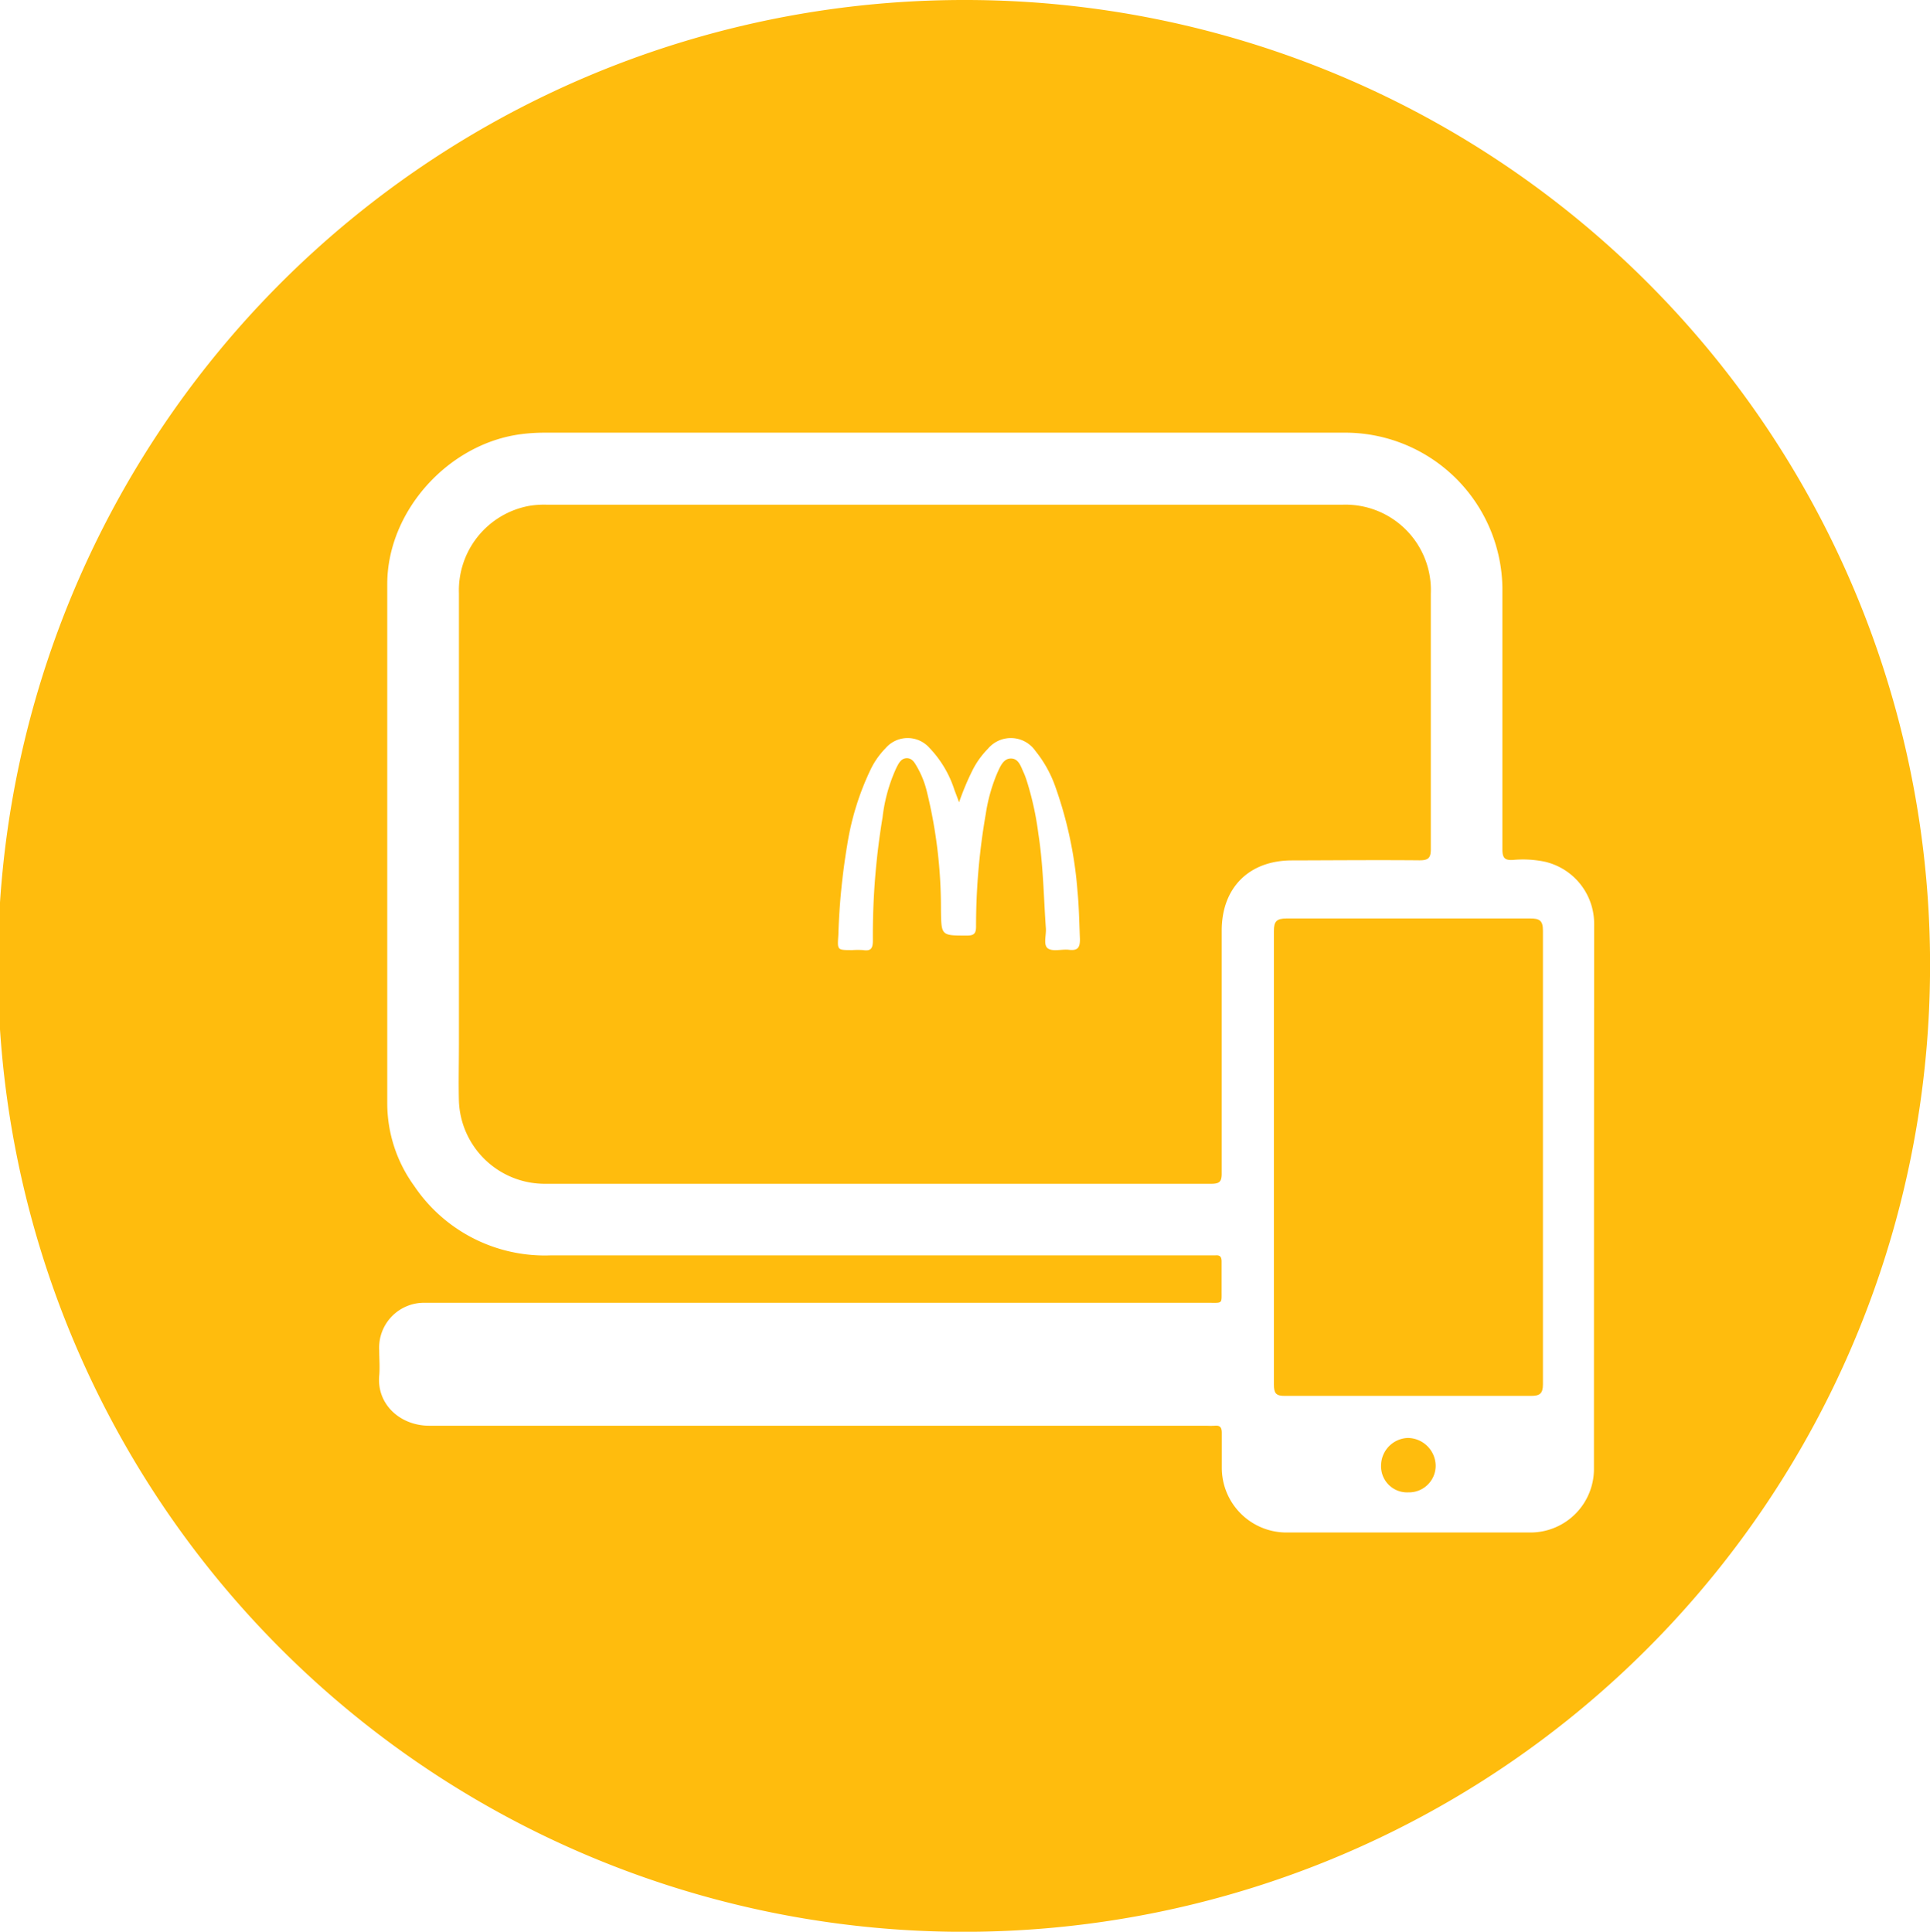 <?xml version="1.0" encoding="UTF-8"?> <svg xmlns="http://www.w3.org/2000/svg" id="Laptop_Handy" data-name="Laptop &amp; Handy" viewBox="0 0 199 199.21"><defs><style>.cls-1{fill:#ffbc0d;}</style></defs><path class="cls-1" d="M558.66,494.43q-12.55,0-25.11,0c-1,0-1.31.28-1.3,1.3,0,7.74,0,15.49,0,23.23s0,15.69,0,23.54c0,.85.19,1.17,1.11,1.16q12.71,0,25.41,0c.89,0,1.22-.23,1.22-1.19q0-23.38,0-46.77C560,494.64,559.64,494.42,558.66,494.43Z" transform="translate(-400.9 -399.71)"></path><path class="cls-1" d="M546.06,548a2.86,2.86,0,0,0-2.76,2.86,2.68,2.68,0,0,0,2.8,2.75,2.75,2.75,0,0,0,2.83-2.74A2.9,2.9,0,0,0,546.06,548Z" transform="translate(-400.9 -399.71)"></path><path class="cls-1" d="M547.25,488.43c.9,0,1.18-.21,1.18-1.15,0-8.79,0-17.57,0-26.35a8.81,8.81,0,0,0-9.17-9.17H457.35a9.34,9.34,0,0,0-1.9.12,8.86,8.86,0,0,0-7.23,9q0,23.28,0,46.56c0,1.95-.05,3.89,0,5.84a8.86,8.86,0,0,0,8.83,8.51q34.37,0,68.72,0c.89,0,1.11-.23,1.1-1.11,0-8.35,0-16.7,0-25,0-4.42,2.81-7.23,7.22-7.24S542.86,488.39,547.25,488.43Zm-36.12,9.23c-.72-.09-1.63.21-2.16-.13s-.18-1.36-.23-2.07c-.23-3.27-.27-6.56-.78-9.8a31,31,0,0,0-1.18-5.39,8.46,8.46,0,0,0-.31-.84c-.3-.63-.51-1.48-1.31-1.5s-1.13.84-1.43,1.49a17.5,17.5,0,0,0-1.19,4.24,67.18,67.18,0,0,0-1,11.59c0,.77-.24.95-1,.94-2.6,0-2.58,0-2.62-2.62a50.31,50.31,0,0,0-1.45-12.22,9.6,9.6,0,0,0-1-2.53c-.25-.43-.5-.93-1.08-.92s-.83.53-1.07,1A16.78,16.78,0,0,0,491.9,484a74,74,0,0,0-1,12.69c0,.77-.16,1.13-1,1a8.08,8.08,0,0,0-1.1,0c-1.64,0-1.55,0-1.46-1.59a68.79,68.79,0,0,1,.92-9.28A28,28,0,0,1,490.7,479a8.24,8.24,0,0,1,1.5-2.12,3,3,0,0,1,4.53-.05,11.24,11.24,0,0,1,2.59,4.37c.13.34.26.68.47,1.25a27.34,27.34,0,0,1,1.4-3.34,8.8,8.8,0,0,1,1.58-2.19,3.08,3.08,0,0,1,4.89.23,12.37,12.37,0,0,1,2.08,3.76A41.39,41.39,0,0,1,512,491.62c.16,1.64.18,3.28.25,4.92C512.26,497.39,512.06,497.77,511.13,497.66Z" transform="translate(-400.9 -399.71)"></path><path class="cls-1" d="M500.35,399.71A99.61,99.61,0,1,0,599.9,500.35,99.48,99.48,0,0,0,500.35,399.71Zm64.9,151.45a6.55,6.55,0,0,1-6.48,6.59q-12.64,0-25.31,0a6.67,6.67,0,0,1-6.58-6.64c0-1.2,0-2.41,0-3.62,0-.56-.16-.81-.74-.75a7.15,7.15,0,0,1-.8,0c-26.73,0-53.45,0-80.17,0-3,0-5.43-2.2-5.17-5.16.08-.87,0-1.75,0-2.62a4.63,4.63,0,0,1,4.73-4.9h80.77c1.51,0,1.35.15,1.36-1.33,0-1,0-1.95,0-2.92,0-.47-.15-.68-.63-.64-.27,0-.54,0-.81,0H457.73A16.23,16.23,0,0,1,443.6,522a14.53,14.53,0,0,1-2.77-8.46q0-26.79,0-53.59c0-7.47,6.2-14.38,13.61-15.44a18.7,18.7,0,0,1,2.69-.18h82.68a16.23,16.23,0,0,1,16,16c0,9,0,18,0,26.95,0,.9.23,1.17,1.11,1.11a11.1,11.1,0,0,1,3.2.17,6.56,6.56,0,0,1,5.15,6.45Q565.25,523.12,565.25,551.16Z" transform="translate(-400.9 -399.71)"></path></svg> 